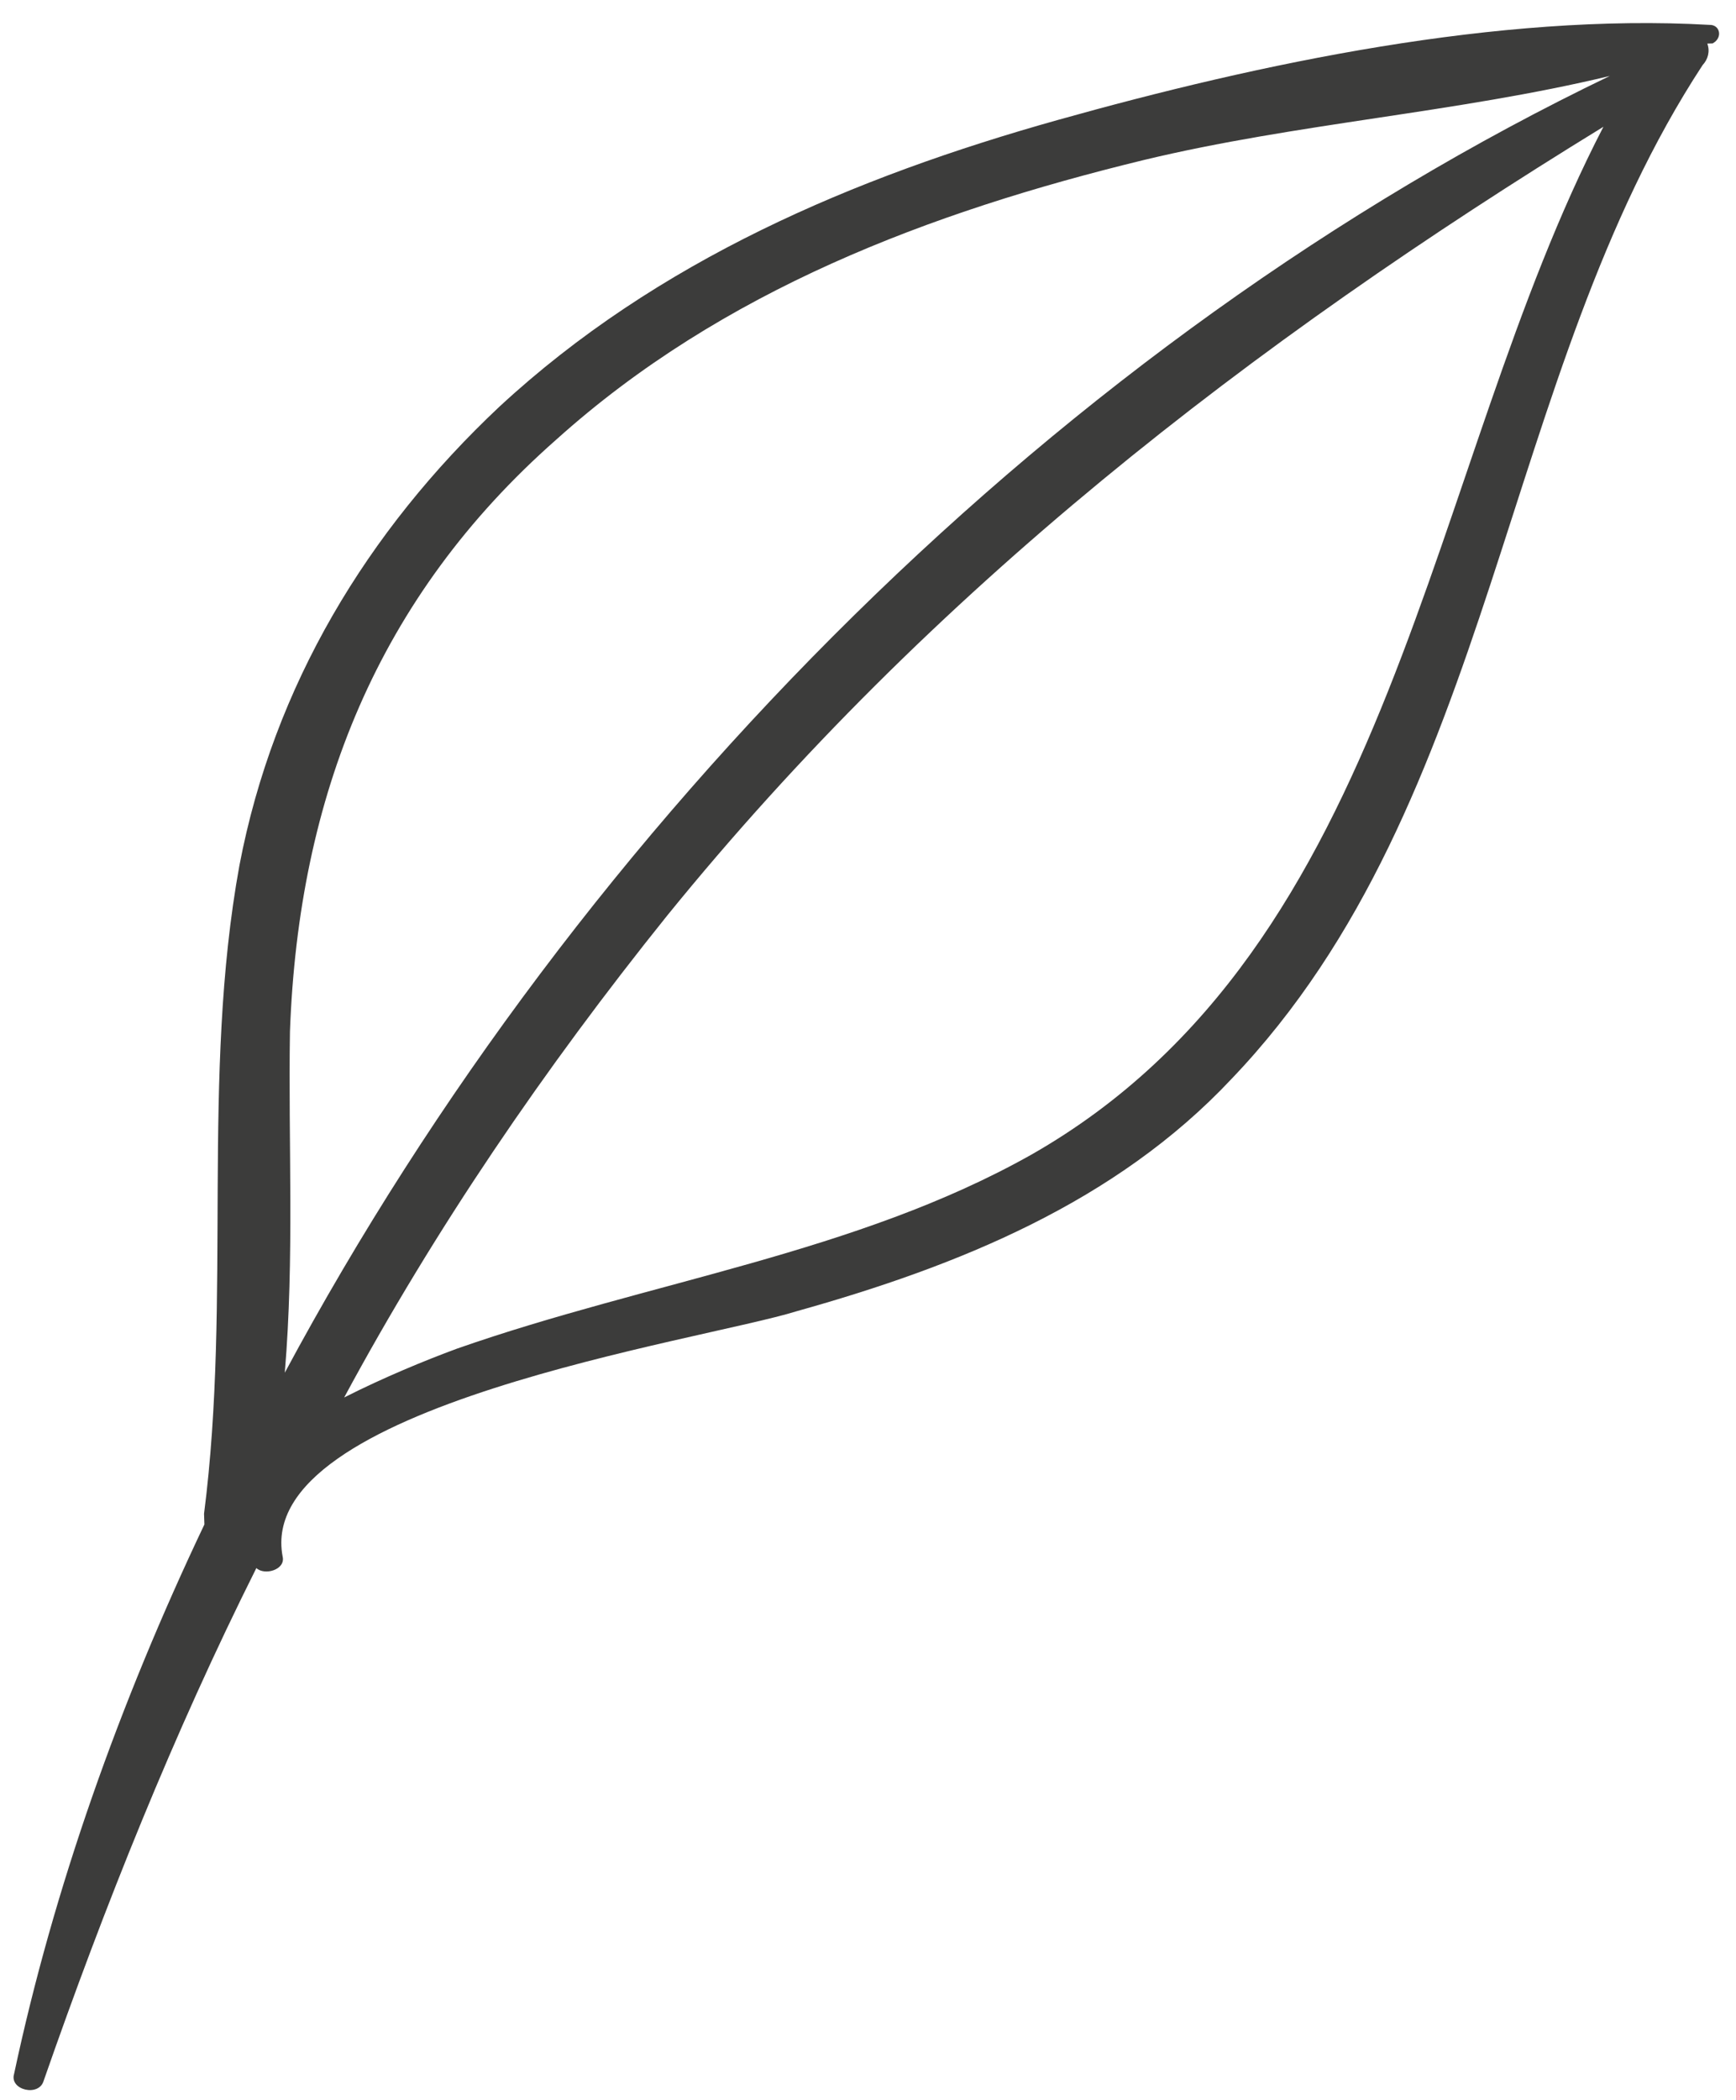 <?xml version="1.0" encoding="UTF-8"?> <svg xmlns="http://www.w3.org/2000/svg" width="43" height="52" viewBox="0 0 43 52" fill="none"> <path d="M42.174 1.61C42.302 1.474 42.362 1.275 42.289 1.079L42.421 1.075C42.681 0.935 42.604 0.607 42.341 0.616C37.121 0.319 31.224 1.561 26.189 2.974C21.155 4.387 16.274 6.454 12.365 10.074C9.098 13.146 6.779 16.979 5.931 21.425C4.975 26.666 5.742 32.116 5.054 37.481C5.058 37.613 5.058 37.613 5.063 37.745C2.96 42.164 1.325 46.767 0.349 51.35C0.229 51.749 0.961 51.924 1.08 51.524C2.591 47.189 4.303 42.913 6.35 38.825C6.554 39.016 7.077 38.868 7.001 38.541C6.289 34.803 17.385 33.199 19.736 32.465C23.724 31.349 27.632 29.774 30.503 26.715C37.08 19.845 37.141 9.289 42.174 1.61ZM7.054 33.988C7.294 31.144 7.138 28.312 7.182 25.541C7.394 19.73 9.348 14.787 13.776 10.887C17.88 7.195 23.03 5.251 28.331 3.962C32.128 3.05 36.078 2.793 39.874 1.881C26.361 8.377 14.404 20.299 7.054 33.988ZM25.55 28.587C21.208 31.033 16.085 31.723 11.323 33.391C10.54 33.679 9.499 34.108 8.525 34.601C10.768 30.44 13.478 26.463 16.524 22.672C23.062 14.616 30.982 8.495 39.716 3.139C35.303 11.656 34.62 23.418 25.55 28.587Z" fill="#3C3C3B"></path> </svg> 